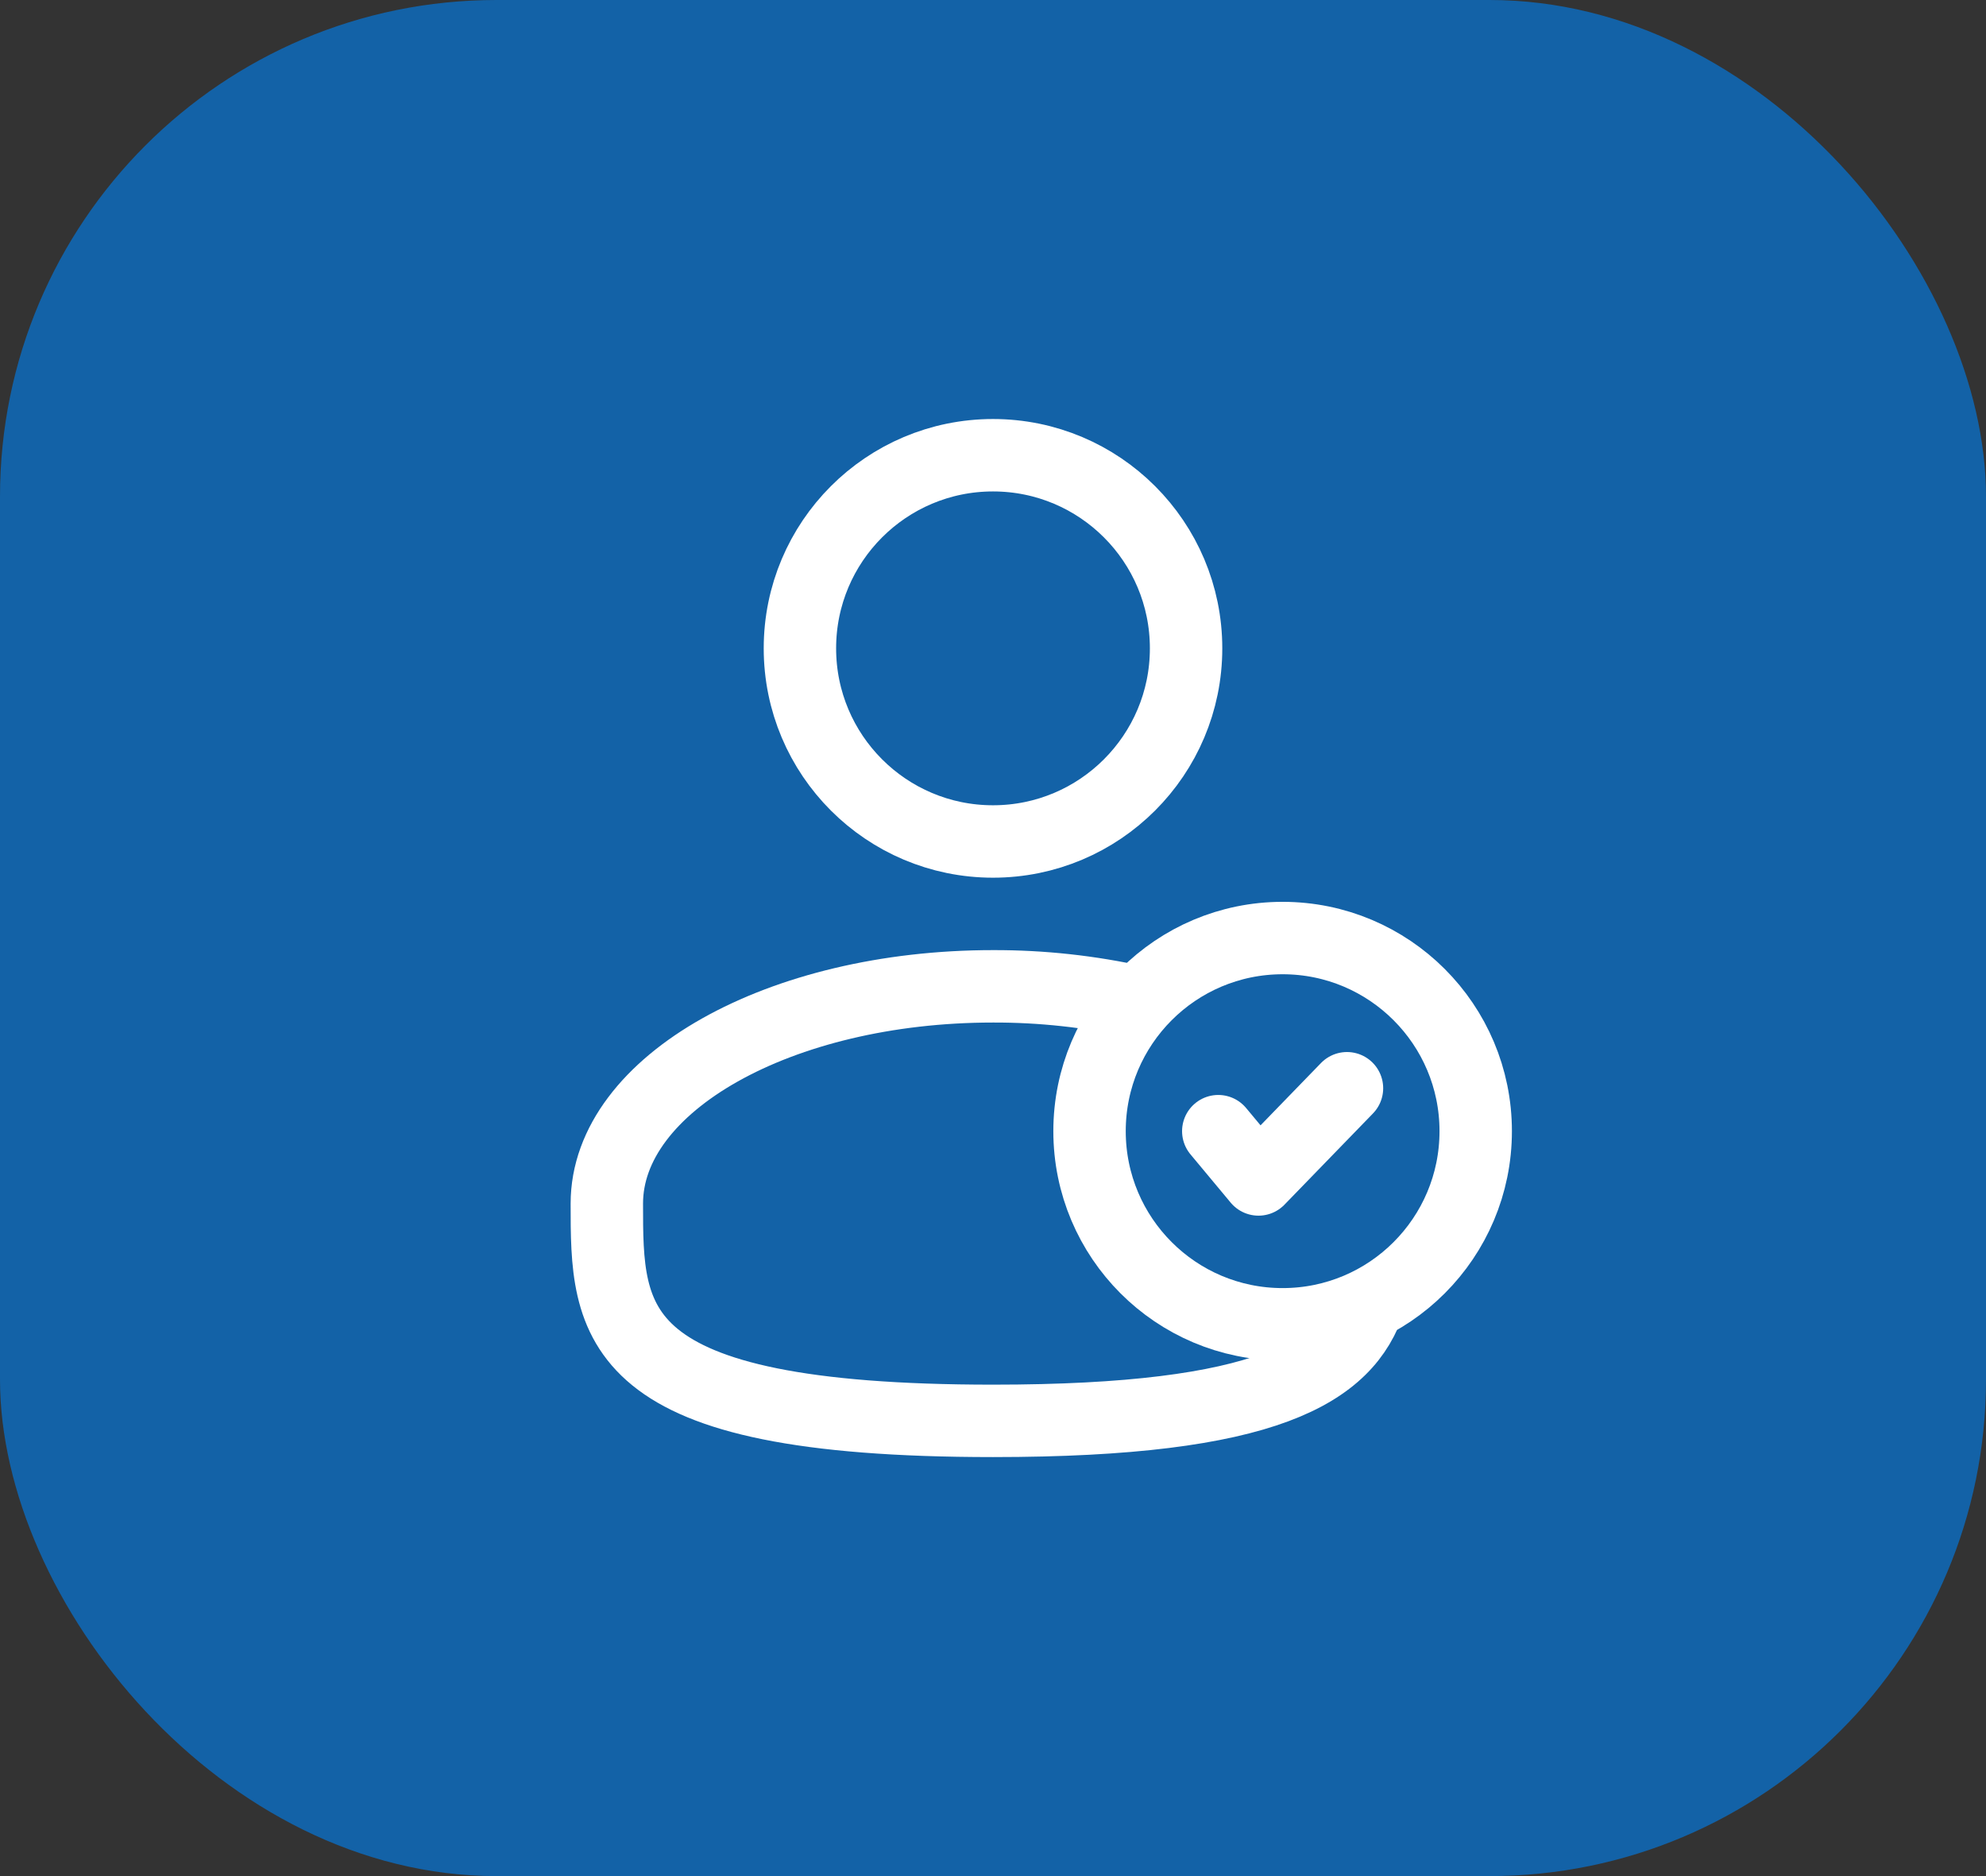 <svg width="72" height="68" viewBox="0 0 72 68" fill="none" xmlns="http://www.w3.org/2000/svg">
<rect x="0" y="0" width="72" height="68" fill="#333333" stroke="none"/>
<rect width="72" height="68" rx="18" fill="#1362A7"/>
<path d="M36 30.5C39.866 30.5 43 27.366 43 23.5C43 19.634 39.866 16.5 36 16.5C32.134 16.5 29 19.634 29 23.5C29 27.366 32.134 30.5 36 30.5Z" stroke="white" stroke-width="2.625"/>
<path d="M46.5 48C50.366 48 53.5 44.866 53.5 41C53.5 37.134 50.366 34 46.5 34C42.634 34 39.5 37.134 39.5 41C39.5 44.866 42.634 48 46.5 48Z" stroke="white" stroke-width="2.625"/>
<path d="M44.167 41L45.625 42.75L48.833 39.444" stroke="white" stroke-width="2.625" stroke-linecap="round" stroke-linejoin="round"/>
<path d="M41.25 36.322C39.527 35.937 37.766 35.745 36 35.75C28.268 35.75 22 39.276 22 43.625C22 47.974 22 51.5 36 51.5C45.952 51.5 48.829 49.718 49.662 47.125" stroke="white" stroke-width="2.625"/>
</svg>
